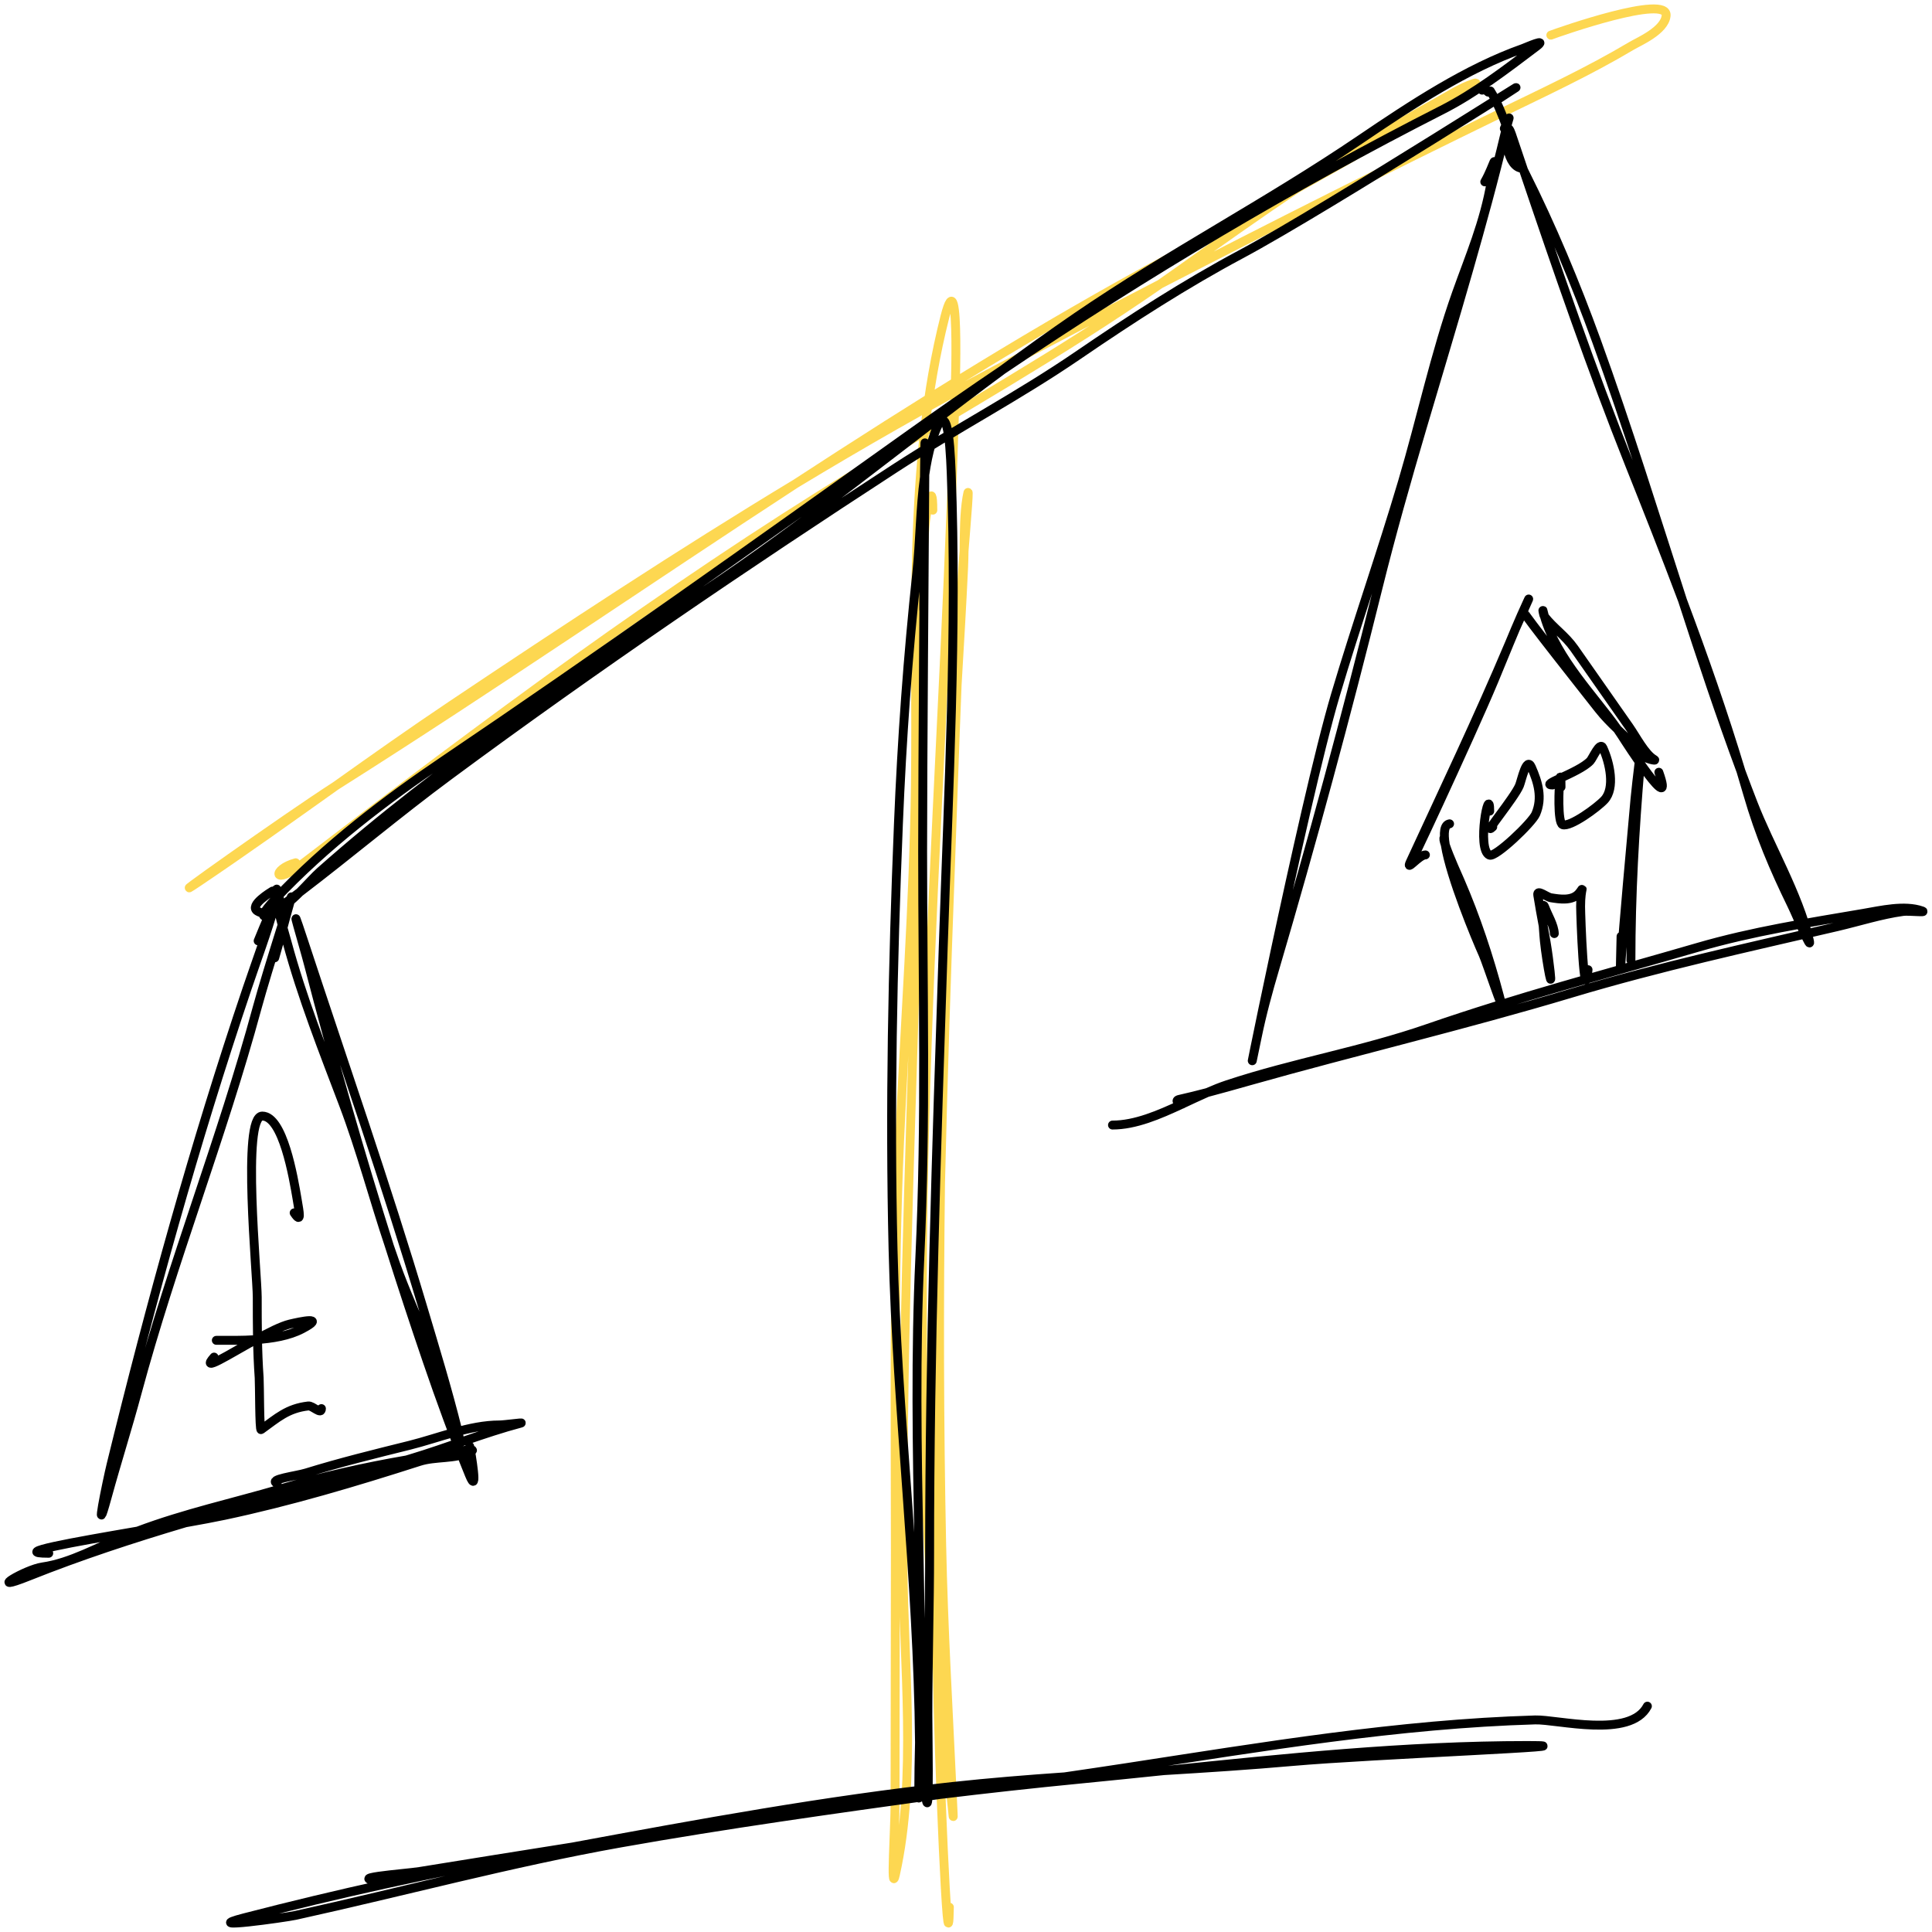 <svg width="217" height="217" viewBox="0 0 217 217" fill="none" xmlns="http://www.w3.org/2000/svg">
<path d="M33.211 96.906C30.556 97.624 30.571 99.642 34.085 96.947C54.342 81.412 74.881 66.11 95.969 53.227C107.479 46.195 119.022 39.739 130.297 31.913M130.297 31.913C131.081 31.369 131.863 30.818 132.644 30.26C136.965 27.174 141.282 24.117 145.635 21.191M130.297 31.913C124.17 35.076 118.05 38.275 111.933 41.507C104.338 45.52 96.823 49.824 89.364 54.328M130.297 31.913C142.966 25.372 155.664 18.984 168.419 12.778C173.389 10.36 178.42 8.028 183.279 5.137C184.079 4.661 186.958 3.444 187.137 1.767C187.402 -0.719 175.083 3.605 174.188 3.949M145.635 21.191C150.805 17.716 156.026 14.426 161.366 11.493C162.741 10.738 164.082 9.84 165.518 9.378C166.741 8.985 163.202 10.797 162.05 11.526C156.628 14.956 151.146 18.128 145.635 21.191ZM145.635 21.191C140.79 23.884 135.924 26.492 131.058 29.117C116.976 36.714 103.128 45.353 89.364 54.328M89.364 54.328C72.258 65.481 55.283 77.152 38.155 87.982C38.009 88.075 37.855 88.173 37.695 88.276M89.364 54.328C76.358 62.18 63.518 70.639 50.705 79.22C46.339 82.144 42.014 85.203 37.695 88.276M37.695 88.276C31.949 91.974 17.161 102.507 22.327 99.032C27.483 95.564 32.585 91.911 37.695 88.276ZM104.773 57.301C104.773 53.436 104.003 57.542 103.883 59.196C102.688 75.655 103.318 92.598 102.814 109.136C102.139 131.322 101.303 153.476 101.42 175.694C101.479 186.833 102.993 199.709 100.572 210.533C100.017 213.018 100.53 205.292 100.53 202.672C100.53 193.178 100.567 183.684 100.567 174.189C100.567 158.855 100.36 143.503 101.038 128.194C101.629 114.85 102.64 101.521 102.817 88.145C103.05 70.569 101.877 52.372 106.13 35.577C107.983 28.258 107.211 46.156 107.176 47.279C105.727 93.747 101.147 141.161 105.278 187.564M105.278 187.564C105.672 191.989 106.145 196.404 106.707 200.809C107.079 203.722 107.164 205.985 106.954 201.507C106.517 192.151 105.961 182.845 105.768 173.462C105.49 159.929 105.466 146.394 105.641 132.864M105.278 187.564C105.028 169.323 105.208 151.088 105.641 132.864M105.278 187.564C105.279 187.625 105.279 187.687 105.28 187.749C105.403 196.594 106.489 223.059 106.633 214.214M105.641 132.864C105.817 119.244 106.195 105.629 106.72 92.023C106.915 86.977 107.208 81.945 107.505 76.914M105.641 132.864C105.921 121.056 106.306 109.253 106.749 97.455C107.006 90.613 107.227 83.76 107.505 76.914M107.505 76.914C107.765 72.525 108.027 68.138 108.231 63.741C108.259 63.146 108.272 62.534 108.28 61.914M107.505 76.914C107.672 72.806 107.86 68.7 108.088 64.601C108.125 63.936 108.197 62.972 108.28 61.914M108.28 61.914C108.309 59.889 108.294 57.775 108.609 55.867C108.972 53.678 108.561 58.335 108.28 61.914Z" stroke="#FDC501" stroke-opacity="0.68" stroke-linecap="round" stroke-linejoin="round"/>
<path d="M43.508 211.317C37.776 210.983 45.495 210.468 47.139 210.203C52.859 209.28 58.584 208.356 64.314 207.452M64.314 207.452C78.046 205.284 91.802 203.226 105.562 201.555M64.314 207.452C78.505 204.821 92.753 202.204 107.001 200.655C111.192 200.2 115.387 199.862 119.584 199.573M64.314 207.452C62.534 207.782 60.755 208.112 58.977 208.44C48.434 210.387 37.902 212.692 27.434 215.406C22.131 216.781 32.126 215.367 33.16 215.14C45.355 212.458 57.458 209.176 69.707 206.998C81.633 204.879 93.598 203.22 105.562 201.555M105.562 201.555C110.794 200.92 116.026 200.34 121.258 199.832C124.406 199.526 127.557 199.202 130.71 198.876M105.562 201.555C110.237 200.905 114.912 200.253 119.584 199.573M130.71 198.876C144.307 197.473 157.952 196.054 171.557 196.054C180.354 196.054 153.976 197.068 145.195 197.846C140.37 198.274 135.54 198.583 130.71 198.876ZM130.71 198.876C127.001 199.102 123.292 199.318 119.584 199.573M119.584 199.573C121.906 199.235 124.226 198.89 126.545 198.535C141.797 196.197 157.086 193.631 172.427 193.18C174.93 193.106 183.116 195.312 185.033 191.634M103.753 68.477C103.753 63.509 103.779 58.539 103.835 53.58M103.835 53.58C103.839 53.262 103.842 52.945 103.846 52.628C103.9 48.168 103.9 49.258 103.873 53.308M103.835 53.58C103.352 57.099 103.342 60.892 102.976 64.319C101.97 73.733 101.301 82.963 100.909 92.547C100.262 108.35 99.926 124.494 100.306 140.311C100.75 158.797 103.11 177.248 103.277 195.729M103.835 53.58C103.848 53.489 103.86 53.398 103.873 53.308M103.873 53.308C103.815 62.278 103.629 85.765 103.629 95.643C103.629 110.929 104.04 125.916 103.318 141.175C102.811 151.89 103.001 162.858 103.209 173.597C103.346 180.653 103.471 187.628 103.302 194.684L103.297 194.923C103.29 195.191 103.284 195.46 103.277 195.729M103.873 53.308C104.051 52.08 104.29 50.888 104.624 49.758C106.342 43.961 106.695 49.344 106.839 53.116C107.511 70.761 106.529 88.722 105.943 106.36C105.192 128.938 104.414 151.706 104.414 174.31C104.414 180.402 104.219 186.511 104.219 192.617C104.219 196.249 104.519 209.193 103.629 198.076M103.277 195.729C103.233 197.616 103.194 199.504 103.194 201.391C103.194 203.804 103.287 198.361 103.287 197.77C103.287 197.09 103.284 196.409 103.277 195.729ZM30.856 107.58C31.443 105.584 31.939 103.541 32.514 101.539C33.644 97.603 29.961 109.217 28.884 113.187C24.872 127.981 19.376 141.676 15.404 156.432C14.341 160.385 13.117 164.22 12.038 168.158C10.533 173.644 12.011 166.389 12.477 164.49C16.96 146.193 21.866 128.454 27.743 111.058C28.802 107.923 29.985 104.79 30.897 101.552C31.331 100.013 29.575 104.249 28.996 105.676M31.602 102.141C31.539 101.385 31.039 99.252 31.039 100.015C31.039 101.97 31.731 103.933 32.211 105.712C33.934 112.091 36.309 118.066 38.572 124.037C40.523 129.182 41.967 134.687 43.736 139.961M43.736 139.961C43.967 140.65 44.204 141.336 44.448 142.015C46.679 148.231 49.952 154.022 51.32 160.864C51.612 162.325 51.732 161.953 51.421 160.696C50.261 156.015 48.854 151.416 47.496 146.862C43.333 132.894 38.585 119.339 34.081 105.634C32.146 99.748 34.044 105.977 34.687 108.461C37.421 119.024 40.466 129.618 43.736 139.961ZM43.736 139.961C45.114 144.32 46.532 148.633 47.984 152.881C49.462 157.206 51.031 161.512 52.721 165.661C53.778 168.254 52.885 163.096 52.759 162.448M5.474 174.461C1.088 174.461 8.225 173.215 15.474 171.967M15.474 171.967C17.315 171.65 19.164 171.333 20.833 171.036M15.474 171.967C20.741 169.981 26.187 168.796 31.508 167.236C36.211 165.858 40.924 164.794 45.674 163.978M15.474 171.967C15.034 172.133 14.596 172.304 14.159 172.482C11.111 173.721 7.939 175.55 4.781 175.996C2.839 176.27 -1.723 179.014 3.234 177.034C9.05 174.711 14.929 172.791 20.833 171.036M20.833 171.036C22.544 170.732 24.066 170.449 25.197 170.209C32.563 168.65 39.843 166.482 47.113 164.149C48.913 163.571 51.069 163.914 52.794 163.088C54.202 162.414 49.839 163.317 48.367 163.541C47.468 163.678 46.57 163.824 45.674 163.978M20.833 171.036C29.099 168.578 37.413 166.443 45.674 163.978M45.674 163.978C45.819 163.934 45.965 163.891 46.11 163.847C50.247 162.606 54.331 160.95 58.485 159.848C58.95 159.724 56.682 160.049 56.08 160.049C52.767 160.049 49.228 161.53 45.988 162.335C42.111 163.299 38.232 164.249 34.382 165.44C33.291 165.777 30.058 166.158 31.131 166.61M33.04 136.226C33.904 137.522 33.624 136.189 33.377 134.72C32.952 132.191 31.784 125.355 29.455 125.355C27.134 125.355 28.894 143.134 28.894 145.709C28.894 148.752 28.895 151.737 29.109 154.753C29.16 155.464 29.135 160.711 29.325 160.575C31.152 159.261 32.279 158.187 34.627 157.916C35.122 157.859 36.102 158.957 36.102 158.213M26.052 150.545H24.298C25.605 150.545 27.159 150.572 28.718 150.469M28.718 150.469C30.588 150.345 32.464 150.033 33.93 149.262C36.743 147.782 33.697 148.446 32.572 148.711C31.635 148.93 30.183 149.662 28.718 150.469ZM28.718 150.469C25.607 152.182 22.44 154.232 24.045 152.427M168.965 14.438C169.812 12.63 169.525 12.95 169.056 14.932C167.823 20.133 166.419 25.188 164.97 30.266C161.574 42.166 157.789 53.883 154.777 66.02C151.167 80.566 147.368 94.564 143.205 108.721C142.435 111.336 141.747 113.837 141.189 116.564C138.537 129.539 146.314 90.452 149.994 78.053C152.387 69.99 155.142 62.169 157.534 54.097C159.619 47.061 161.175 39.739 163.592 32.923C165.044 28.827 166.719 24.971 167.485 20.427C168.156 16.442 167.868 18.506 166.769 20.425M171.043 18.903C171.039 18.903 171.035 18.903 171.031 18.903M171.031 18.903C169.235 18.884 168.913 14.844 169.303 14.439M171.031 18.903C171.062 18.97 171.093 19.036 171.124 19.102M171.031 18.903C170.39 17.519 169.86 15.957 169.303 14.439M169.303 14.439C169.409 14.329 169.567 14.488 169.763 15.068C170.216 16.411 170.669 17.756 171.124 19.102M169.303 14.439C168.742 12.911 168.154 11.428 167.397 10.218M171.124 19.102C174.903 30.28 178.767 41.498 183.052 52.237C185.044 57.232 187.049 62.294 188.976 67.428M171.124 19.102C171.175 19.209 171.227 19.314 171.279 19.419C174.246 25.319 176.966 31.815 179.32 38.307C182.786 47.869 185.826 57.685 188.976 67.428M188.976 67.428C191.335 73.711 193.577 80.103 195.541 86.614M188.976 67.428C191.064 73.887 193.201 80.314 195.541 86.614M195.541 86.614C195.798 87.464 196.049 88.316 196.296 89.17C197.628 93.785 199.259 97.593 201.22 101.616C201.87 102.948 203.58 107.124 203.206 105.572C201.935 100.301 198.778 95.033 196.909 90.216C196.445 89.02 195.989 87.82 195.541 86.614ZM167.144 10.344C166.978 10.163 166.683 10.025 166.469 10.125M132.797 124.012C132.789 124.011 132.781 124.01 132.773 124.009M132.773 124.009C132.474 123.968 131.839 123.62 132.475 123.478C133.514 123.244 134.551 122.987 135.587 122.715M132.773 124.009C133.72 123.569 134.66 123.121 135.587 122.715M132.773 124.009C130.167 125.22 127.513 126.365 124.954 126.365M135.587 122.715C137.084 122.322 138.579 121.9 140.073 121.478L140.25 121.427C152.32 118.017 164.464 115.161 176.507 111.55C186.459 108.565 196.368 106.412 206.384 104.073C208.827 103.502 211.261 102.717 213.724 102.376C214.434 102.278 216.557 102.546 215.862 102.304C213.906 101.62 211.247 102.254 209.298 102.586C203.096 103.643 196.842 104.615 190.711 106.399C180.619 109.336 170.4 112.029 160.385 115.5C152.924 118.086 145.342 119.351 137.878 121.819C137.126 122.068 136.361 122.376 135.587 122.715ZM162.815 92.531C162.208 92.625 162.118 93.546 162.333 94.893M162.333 94.893C162.916 98.558 165.755 105.37 166.582 107.219C166.98 108.108 169.162 114.691 168.429 111.933C167.224 107.392 165.772 103.024 163.993 98.914C163.909 98.721 162.768 96.206 162.333 94.893ZM162.333 94.893C162.177 94.423 162.111 94.107 162.218 94.107M174.578 104.858C174.547 103.915 173.838 102.77 173.534 101.951C173.201 101.057 173.243 102.613 173.33 103.992M173.33 103.992C173.38 104.781 173.445 105.512 173.463 105.693C173.709 108.143 174.617 112.887 173.92 107.577C173.761 106.362 173.549 105.175 173.33 103.992ZM173.33 103.992C173.119 102.846 172.901 101.702 172.721 100.538C172.609 99.817 173.708 100.76 174.204 100.837C175.154 100.985 176.598 101.246 177.377 100.298C178.012 99.525 177.531 99.6 177.531 101.813C177.531 102.921 177.922 113.549 178.367 108.915M183.184 107.861C183.184 100.481 183.6 93.27 184.221 85.943C184.706 80.229 183.752 88.463 183.641 89.728C183.085 96.072 182.463 102.387 182.019 108.748C181.941 109.872 182.075 105.786 182.075 105.17M167.323 91.102C167.323 87.859 165.797 95.421 167.299 96.051C167.973 96.333 172.078 92.413 172.499 91.421C173.272 89.599 172.757 87.87 171.999 86.155C171.454 84.922 170.898 87.658 170.664 88.229C170.111 89.58 166.386 94.052 167.662 92.88M175.331 88.398C175.331 87.866 175.32 87.542 175.303 87.381M175.303 87.381C175.282 87.191 175.253 87.228 175.222 87.418M175.303 87.381C176.41 86.865 177.954 86.16 178.608 85.471C178.909 85.153 179.692 83.251 180.031 83.988C180.81 85.678 181.429 88.517 180.208 89.84C179.406 90.709 176.368 92.921 175.516 92.631C174.923 92.429 175.083 88.296 175.222 87.418M175.303 87.381C175.276 87.394 175.249 87.406 175.222 87.418M175.222 87.418C174.258 87.869 173.665 88.167 174.378 88.167M160.1 96.021C159.369 96.021 157.852 98.013 158.401 96.822C162.147 88.701 166.024 80.584 169.544 72.229M169.544 72.229C169.753 71.732 169.961 71.235 170.168 70.737M169.544 72.229C169.751 71.73 169.958 71.232 170.168 70.737M169.544 72.229C168.955 73.653 168.375 75.087 167.782 76.507C165.178 82.746 156.725 100.836 159.454 94.718M170.168 70.737C170.173 70.724 170.178 70.711 170.184 70.698C170.192 70.678 170.205 70.648 170.222 70.609M170.168 70.737C170.186 70.694 170.204 70.652 170.222 70.609M170.222 70.609C170.531 69.896 172.194 66.209 171.556 67.587C171.096 68.58 170.654 69.59 170.222 70.609ZM171.11 68.685C171.11 68.967 178.107 77.795 179.572 79.66C180.242 80.512 180.953 81.217 181.669 81.903M181.669 81.903C182.628 82.822 183.596 83.707 184.486 84.863C184.746 85.202 186.219 85.545 185.786 85.296C184.759 84.707 183.753 82.737 182.987 81.643C180.93 78.705 178.877 75.759 176.815 72.828C175.794 71.376 174.501 70.558 173.476 69.241C173.475 69.24 173.475 69.24 173.474 69.239M181.669 81.903C179.169 78.323 174.83 73.989 173.474 69.239M181.669 81.903C181.85 82.162 182.021 82.417 182.181 82.668C182.582 83.297 188.253 92.169 186.319 86.739M173.474 69.239C173.356 69.081 173.258 68.365 173.308 68.585C173.357 68.804 173.412 69.022 173.474 69.239ZM30.612 100.087C30.457 100.183 27.873 101.717 28.93 102.341C29.162 102.478 29.404 102.555 29.652 102.58M29.652 102.58C29.972 102.613 30.303 102.562 30.64 102.445M29.652 102.58C29.791 102.28 30.193 101.757 30.882 101.021C36.526 94.994 43.514 89.701 49.816 85.444C67.387 73.575 84.766 61.205 102.169 48.788C105.619 46.327 109.098 43.911 112.602 41.544M29.652 102.58C29.447 103.02 29.803 102.984 30.64 102.445M30.64 102.445C31.645 102.098 32.702 101.176 33.668 100.211M30.64 102.445C30.846 102.313 31.081 102.15 31.344 101.956C32.121 101.382 32.896 100.8 33.668 100.211M33.668 100.211C34.543 99.337 35.344 98.428 35.964 97.878C49.815 85.61 64.309 76.199 78.985 66.471C90.419 58.89 101.381 49.842 112.602 41.544M33.668 100.211C39.297 95.919 44.801 91.28 50.465 87.092C66.857 74.972 83.764 63.492 100.534 52.592C107.353 48.16 114.359 44.509 121.126 39.878C127.1 35.79 133.184 31.871 139.372 28.567C149.183 23.329 177.919 4.905 168.356 11.085M112.602 41.544C115.348 39.513 118.11 37.527 120.898 35.619C131.36 28.459 142.262 22.805 152.743 15.696C158.616 11.712 164.753 7.672 171.06 5.445C171.422 5.317 173.947 4.178 172.547 5.234C169.061 7.865 165.706 10.446 161.987 12.338C145.345 20.807 128.713 30.66 112.602 41.544Z" stroke="black" stroke-linecap="round" stroke-linejoin="round"/>
</svg>
